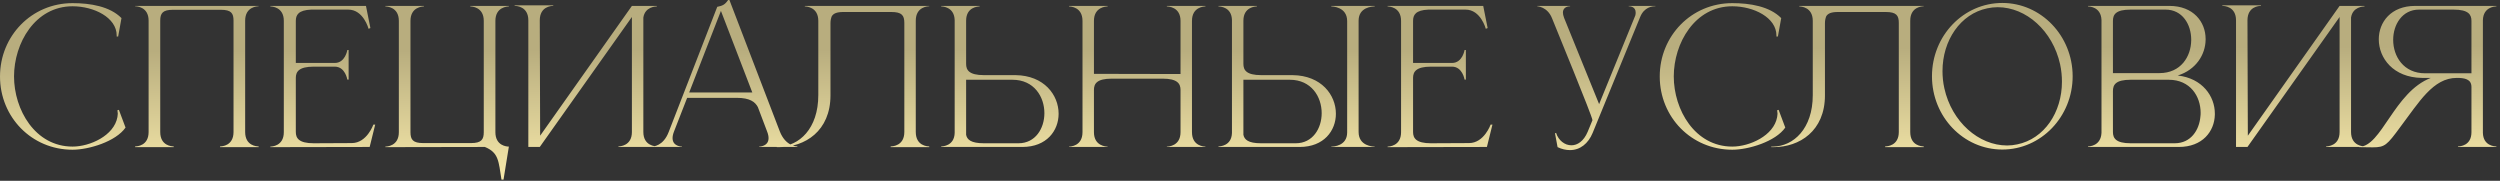 <?xml version="1.0" encoding="UTF-8"?> <svg xmlns="http://www.w3.org/2000/svg" width="650" height="47" viewBox="0 0 650 47" fill="none"><rect x="0" y="0" width="650" height="47" fill="#333333" stroke="none"/><path d="M18.865 38.928C8.209 38.928 0.001 30.432 0.001 19.872C0.001 9.36 8.209 0.816 18.865 0.816C23.425 0.816 28.561 1.632 31.585 4.704L30.721 9.504H30.337V9.216C30.337 4.56 24.433 1.632 18.865 1.632C9.121 1.632 3.649 11.232 3.649 19.872C3.649 28.512 9.121 38.112 18.865 38.112C23.377 38.112 29.665 35.28 30.529 30.432L30.625 29.568L30.529 28.656L30.913 28.56L32.641 33.168C30.097 36.816 23.089 38.928 18.865 38.928ZM67.245 38.256H57.213V38.064H57.261C57.693 38.064 60.717 37.92 60.717 34.32V5.376C60.717 3.456 60.141 2.544 57.405 2.544H44.973C42.285 2.544 41.661 3.456 41.661 5.376V34.32C41.661 37.92 44.685 38.064 45.117 38.064H45.165V38.256H35.133V38.064H35.181C35.613 38.064 38.637 37.92 38.637 34.32V5.376C38.637 1.728 35.469 1.632 35.133 1.632V1.536H67.245V1.632C66.909 1.632 63.741 1.728 63.741 5.376V34.32C63.741 37.92 66.765 38.064 67.197 38.064H67.245V38.256ZM73.792 5.424C73.792 1.776 70.624 1.68 70.288 1.68V1.536H95.152L96.304 7.296L95.824 7.488C95.824 7.488 94.528 2.496 90.544 2.496H80.896C77.584 2.64 76.912 3.888 76.912 5.424V16.368H87.04C89.776 16.368 90.304 13.008 90.304 13.008H90.64V20.688H90.304C90.304 20.688 89.776 17.328 87.04 17.328H81.568C77.68 17.328 76.912 18.672 76.912 20.256V34.32C76.912 35.904 77.68 37.248 81.568 37.248L91.456 37.2C95.392 37.2 97.072 32.4 97.072 32.4H97.552L96.112 38.208L70.288 38.256V38.112C70.624 38.112 73.792 38.016 73.792 34.368V5.424ZM130.915 46.704H130.387C129.619 42 129.715 39.696 126.067 38.208L100.195 38.256V38.112C100.531 38.112 103.699 38.016 103.699 34.368V5.424C103.699 1.776 100.531 1.68 100.195 1.68V1.536H110.227V1.68C109.891 1.68 106.723 1.776 106.723 5.424V34.368C106.723 36.288 107.347 37.2 110.035 37.2H122.467C125.155 37.2 125.779 36.288 125.779 34.368V5.424C125.779 1.776 122.611 1.68 122.275 1.68V1.536H132.307V1.68C131.971 1.68 128.803 1.776 128.803 5.424V34.368C128.803 37.92 131.779 38.112 132.259 38.112H132.307L130.915 46.704ZM137.366 5.28C137.366 1.68 134.294 1.536 133.862 1.536H133.814V1.392H143.846V1.536H143.798C143.366 1.536 140.342 1.68 140.342 5.28L140.438 35.28L164.294 1.536H170.774V1.68H170.726C170.438 1.68 167.702 1.776 167.27 4.56V34.32C167.27 37.968 170.486 38.064 170.822 38.064V38.208H160.79V38.064C161.126 38.064 164.294 37.968 164.294 34.32V4.416L140.342 38.208H137.366V5.28ZM207.314 38.208H197.378V38.112C197.522 38.112 199.826 38.064 199.826 35.904C199.826 35.472 199.73 34.896 199.442 34.176L197.042 27.84C196.322 26.496 194.978 25.44 191.57 25.44H178.658L175.25 34.176C174.962 34.896 174.866 35.472 174.866 35.904C174.866 38.064 177.17 38.112 177.314 38.112V38.208H169.346V38.112H169.394C169.874 38.112 172.466 37.968 173.858 34.32L186.482 1.776C187.874 1.488 188.45 1.248 189.314 0H189.65L202.754 34.176C204.242 37.968 207.026 38.064 207.314 38.064V38.208ZM195.602 24.048L187.442 2.832L179.186 24.048H195.602ZM215.926 6V24.768C215.926 34.08 209.302 38.256 202.534 38.256H201.958V38.112H202.486C207.718 38.016 212.758 33.504 212.758 24.72V5.424C212.758 1.776 209.59 1.68 209.254 1.68V1.536H241.606V1.632C241.27 1.632 238.102 1.728 238.102 5.376V34.32C238.102 37.92 241.126 38.064 241.558 38.064H241.606V38.256H231.574V38.064H231.622C232.054 38.064 235.126 37.92 235.126 34.32V5.952C235.126 4.032 234.502 3.12 231.766 3.12H219.286C217.558 3.12 216.694 3.504 216.262 4.224C216.07 4.704 215.926 5.28 215.926 6ZM264.823 37.248C269.191 37.248 271.543 33.408 271.543 29.424C271.543 25.152 268.855 20.736 263.239 20.736H251.191V35.04C251.431 36.288 252.439 37.248 255.799 37.248H264.823ZM265.831 38.208H244.711V38.064H244.759C245.047 38.064 248.119 37.968 248.215 34.56V5.232C248.119 1.776 245.047 1.68 244.759 1.68H244.711V1.536H254.695V1.68C254.359 1.68 251.191 1.776 251.191 5.376V16.608C251.191 18.192 251.911 19.536 255.847 19.536H264.055C271.495 19.632 275.239 24.72 275.239 29.568C275.239 33.984 272.119 38.208 265.831 38.208ZM281.449 5.424C281.449 1.776 278.281 1.68 277.945 1.68V1.536H287.977V1.68C287.641 1.68 284.425 1.776 284.425 5.424V19.2L306.937 19.248V5.424C306.937 1.776 303.721 1.68 303.385 1.68V1.536H313.417V1.68C313.081 1.68 309.913 1.776 309.913 5.424V34.368C309.913 38.016 313.081 38.112 313.417 38.112V38.208H303.385V38.112C303.721 38.112 306.937 38.016 306.937 34.368V23.376C306.937 21.792 306.169 20.448 302.281 20.448H289.081C285.145 20.448 284.425 21.792 284.425 23.376V34.368C284.425 38.016 287.641 38.112 287.977 38.112V38.208H277.945V38.112C278.281 38.112 281.449 38.016 281.449 34.368V5.424ZM336.917 37.248C341.285 37.248 343.637 33.408 343.637 29.424C343.637 25.152 340.949 20.736 335.333 20.736H323.285V35.04C323.525 36.288 324.533 37.248 327.845 37.248H336.917ZM337.925 38.208H316.805V38.064H316.853C317.141 38.064 320.213 37.968 320.309 34.56V5.184C320.213 1.776 317.141 1.68 316.853 1.68H316.805V1.536H326.789V1.68C326.453 1.68 323.285 1.776 323.285 5.376V16.608C323.285 18.192 324.005 19.536 327.941 19.536H336.101C343.589 19.632 347.333 24.72 347.333 29.568C347.333 33.984 344.213 38.208 337.925 38.208ZM357.413 38.208H346.133V38.112H346.181C346.709 38.112 350.261 37.968 350.261 34.416V5.472C350.261 1.728 346.325 1.68 346.133 1.68V1.536H357.413V1.68H357.365C356.837 1.68 353.237 1.824 353.237 5.376V34.32C353.237 38.016 357.029 38.112 357.365 38.112H357.413V38.208ZM364.276 5.424C364.276 1.776 361.108 1.68 360.772 1.68V1.536H385.636L386.788 7.296L386.308 7.488C386.308 7.488 385.012 2.496 381.028 2.496H371.38C368.068 2.64 367.396 3.888 367.396 5.424V16.368H377.524C380.26 16.368 380.788 13.008 380.788 13.008H381.124V20.688H380.788C380.788 20.688 380.26 17.328 377.524 17.328H372.052C368.164 17.328 367.396 18.672 367.396 20.256V34.32C367.396 35.904 368.164 37.248 372.052 37.248L381.94 37.2C385.876 37.2 387.556 32.4 387.556 32.4H388.036L386.596 38.208L360.772 38.256V38.112C361.108 38.112 364.276 38.016 364.276 34.368V5.424ZM408.185 39.024C407.177 39.024 406.073 38.784 404.969 38.256L404.297 34.656L404.585 34.56C405.209 36.528 406.841 37.776 408.569 37.776C410.105 37.776 411.737 36.768 412.793 34.272L414.041 31.248C414.041 30.336 404.393 6.96 403.529 4.752C402.329 1.728 399.689 1.632 399.689 1.632V1.536H408.233V1.632H408.185C407.993 1.632 406.361 1.68 406.361 3.264C406.361 3.648 406.457 4.08 406.649 4.608L415.769 27.072L425.177 4.032C425.273 3.744 425.273 3.456 425.273 3.216C425.273 1.68 423.737 1.632 423.497 1.632H423.449V1.536H430.409V1.632H430.265C429.689 1.632 427.481 1.776 426.425 4.464L414.089 34.56C412.937 37.344 410.825 39.024 408.185 39.024ZM450.396 38.928C439.74 38.928 431.532 30.432 431.532 19.872C431.532 9.36 439.74 0.816 450.396 0.816C454.956 0.816 460.092 1.632 463.116 4.704L462.252 9.504H461.868V9.216C461.868 4.56 455.964 1.632 450.396 1.632C440.652 1.632 435.18 11.232 435.18 19.872C435.18 28.512 440.652 38.112 450.396 38.112C454.908 38.112 461.196 35.28 462.06 30.432L462.156 29.568L462.06 28.656L462.444 28.56L464.172 33.168C461.628 36.816 454.62 38.928 450.396 38.928ZM474.488 6V24.768C474.488 34.08 467.864 38.256 461.096 38.256H460.52V38.112H461.048C466.28 38.016 471.32 33.504 471.32 24.72V5.424C471.32 1.776 468.152 1.68 467.816 1.68V1.536H500.168V1.632C499.832 1.632 496.664 1.728 496.664 5.376V34.32C496.664 37.92 499.688 38.064 500.12 38.064H500.168V38.256H490.136V38.064H490.184C490.616 38.064 493.688 37.92 493.688 34.32V5.952C493.688 4.032 493.064 3.12 490.328 3.12H477.848C476.12 3.12 475.256 3.504 474.824 4.224C474.632 4.704 474.488 5.28 474.488 6ZM520.601 0.768C530.681 0.768 538.889 9.312 538.889 19.824C538.889 30.336 530.681 38.88 520.601 38.88C510.473 38.88 502.313 30.336 502.313 19.824C502.313 9.312 510.473 0.768 520.601 0.768ZM516.713 2.16C509.705 3.6 505.049 10.512 505.049 18.48C505.049 19.92 505.193 21.456 505.529 22.944C507.449 31.68 514.457 37.824 521.849 37.824C522.713 37.824 523.625 37.728 524.489 37.536C531.497 36.096 536.105 29.232 536.105 21.264C536.105 19.776 535.961 18.24 535.625 16.704C533.705 8.016 526.793 1.872 519.401 1.872C518.489 1.872 517.625 1.968 516.713 2.16ZM549.364 19.008H561.46C567.028 19.008 569.668 14.688 569.716 10.464V10.32C569.716 6.336 567.412 2.496 563.044 2.496H553.972C550.084 2.496 549.364 3.792 549.364 5.424V19.008ZM549.364 23.664V34.32C549.364 35.904 550.084 37.248 553.972 37.248H565.444C569.572 37.248 571.828 33.888 572.116 30.192C572.164 29.904 572.164 29.616 572.164 29.328C572.164 25.056 569.476 20.736 563.86 20.736H553.972C550.084 20.736 549.364 22.032 549.364 23.664ZM546.388 34.512V5.184C546.244 1.776 543.22 1.68 542.932 1.68H542.884V1.536H564.052C570.292 1.536 573.46 5.712 573.46 10.128V10.32C573.412 14.208 570.964 18.144 566.212 19.632C572.644 20.352 575.86 25.056 575.86 29.52V29.808C575.764 34.176 572.644 38.208 566.5 38.208H542.884V38.064H542.932C543.22 38.064 546.244 37.968 546.388 34.512ZM581.366 5.28C581.366 1.68 578.294 1.536 577.862 1.536H577.814V1.392H587.846V1.536H587.798C587.366 1.536 584.342 1.68 584.342 5.28L584.438 35.28L608.294 1.536H614.774V1.68H614.726C614.438 1.68 611.702 1.776 611.27 4.56V34.32C611.27 37.968 614.486 38.064 614.822 38.064V38.208H604.79V38.064C605.126 38.064 608.294 37.968 608.294 34.32V4.416L584.342 38.208H581.366V5.28ZM642.578 19.056V5.424C642.578 3.84 641.858 2.496 637.922 2.496H628.946C624.578 2.496 622.226 6.384 622.226 10.368C622.226 14.64 624.914 19.056 630.53 19.056H642.578ZM616.898 38.304L613.346 38.256V38.16H613.394C619.202 38.16 622.466 23.904 632.018 20.256H629.714C622.226 20.16 618.482 15.072 618.482 10.224C618.482 5.76 621.65 1.536 627.938 1.536H649.058V1.68H649.01C648.722 1.68 645.65 1.776 645.554 5.232V34.56C645.65 37.92 648.578 38.064 649.01 38.064H649.058V38.208H639.074V38.064H639.122C639.554 38.064 642.578 37.92 642.578 34.368V22.608C642.578 20.544 640.754 20.256 638.786 20.256H638.738C632.594 20.256 628.946 26.592 624.146 32.928C620.594 37.776 620.066 38.304 616.898 38.304Z" fill="url(#paint0_linear_2063_4054)"></path><defs><linearGradient id="paint0_linear_2063_4054" x1="88.768" y1="13.204" x2="88.947" y2="99.767" gradientUnits="userSpaceOnUse"><stop stop-color="#B8AD7E"></stop><stop offset="0.436" stop-color="#FFF1B0"></stop><stop offset="1" stop-color="#B8AD7E"></stop></linearGradient></defs></svg> 